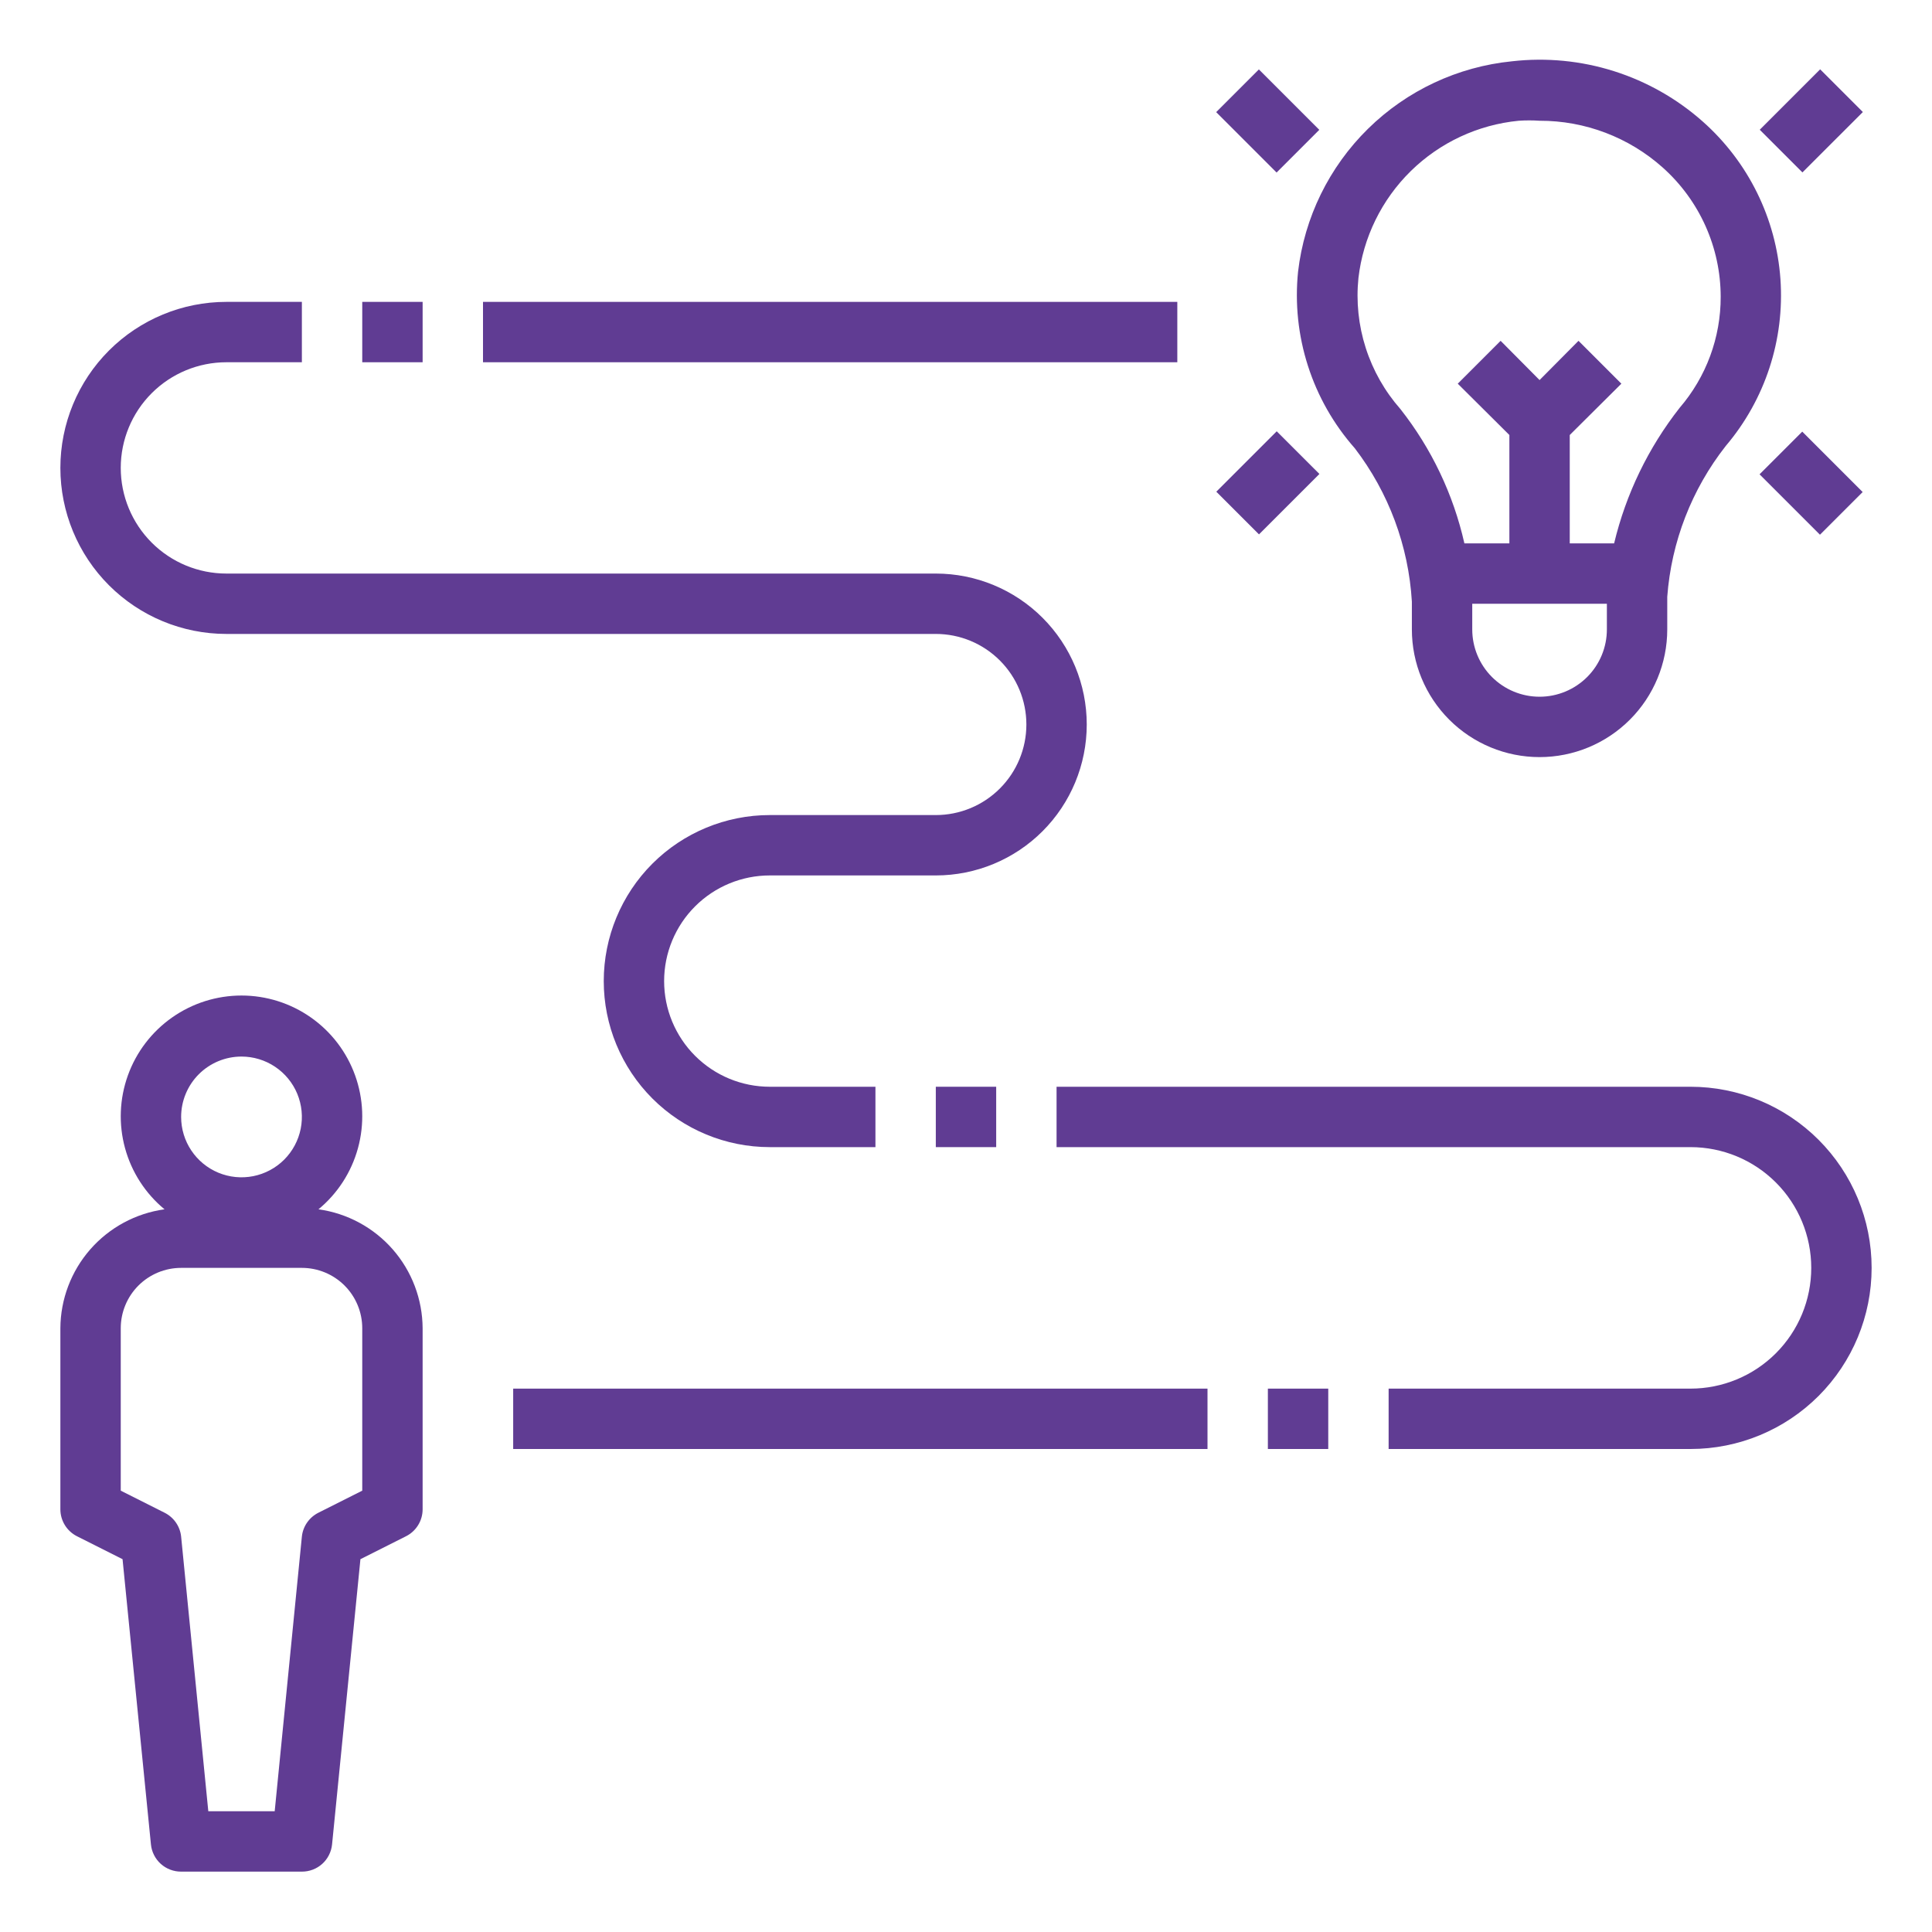 <svg width="120" height="120" viewBox="0 0 120 120" fill="none" xmlns="http://www.w3.org/2000/svg">
<path d="M4.781 95.419L7.612 96.844L9.375 114.562C9.422 115.027 9.64 115.457 9.986 115.769C10.333 116.081 10.784 116.252 11.25 116.25H18.75C19.216 116.252 19.667 116.081 20.014 115.769C20.36 115.457 20.578 115.027 20.625 114.562L22.387 96.844L25.219 95.419C25.528 95.263 25.788 95.025 25.97 94.73C26.152 94.436 26.249 94.096 26.25 93.75V82.5C26.24 80.697 25.581 78.957 24.393 77.6C23.205 76.244 21.567 75.36 19.781 75.112C20.971 74.129 21.827 72.802 22.234 71.313C22.642 69.824 22.579 68.246 22.056 66.793C21.534 65.341 20.575 64.085 19.312 63.198C18.049 62.31 16.544 61.834 15 61.834C13.456 61.834 11.95 62.31 10.688 63.198C9.425 64.085 8.466 65.341 7.944 66.793C7.421 68.246 7.358 69.824 7.766 71.313C8.173 72.802 9.03 74.129 10.219 75.112C8.432 75.36 6.795 76.244 5.607 77.6C4.419 78.957 3.76 80.697 3.75 82.5V93.75C3.751 94.096 3.848 94.436 4.03 94.73C4.212 95.025 4.472 95.263 4.781 95.419ZM15 65.625C15.742 65.625 16.467 65.845 17.083 66.257C17.7 66.669 18.181 67.255 18.465 67.94C18.748 68.625 18.823 69.379 18.678 70.107C18.533 70.834 18.176 71.502 17.652 72.027C17.127 72.551 16.459 72.908 15.732 73.053C15.004 73.198 14.25 73.123 13.565 72.84C12.88 72.556 12.294 72.075 11.882 71.458C11.47 70.842 11.25 70.117 11.25 69.375C11.25 68.38 11.645 67.427 12.348 66.723C13.052 66.02 14.005 65.625 15 65.625ZM7.5 82.5C7.5 81.505 7.895 80.552 8.598 79.848C9.302 79.145 10.255 78.75 11.25 78.75H18.75C19.745 78.75 20.698 79.145 21.402 79.848C22.105 80.552 22.5 81.505 22.5 82.5V92.588L19.781 93.956C19.499 94.097 19.256 94.306 19.076 94.565C18.895 94.824 18.783 95.124 18.75 95.438L17.062 112.5H12.938L11.25 95.438C11.217 95.124 11.105 94.824 10.924 94.565C10.744 94.306 10.501 94.097 10.219 93.956L7.5 92.588V82.5Z" fill="#603C93"/>
<path d="M84.15 27.844C86.255 30.594 87.489 33.911 87.694 37.369V39.094C87.694 41.197 88.529 43.215 90.017 44.702C91.504 46.189 93.522 47.025 95.625 47.025C97.729 47.025 99.746 46.189 101.233 44.702C102.721 43.215 103.556 41.197 103.556 39.094V37.069C103.81 33.652 105.076 30.388 107.194 27.694C109.635 24.817 110.852 21.098 110.586 17.334C110.32 13.571 108.591 10.061 105.769 7.556C104.168 6.134 102.285 5.065 100.243 4.419C98.202 3.773 96.047 3.564 93.919 3.806C90.545 4.142 87.387 5.622 84.969 7.999C82.552 10.376 81.019 13.507 80.625 16.875C80.424 18.848 80.633 20.84 81.24 22.728C81.846 24.616 82.837 26.358 84.15 27.844ZM99.806 39.094C99.806 40.203 99.366 41.266 98.582 42.05C97.797 42.834 96.734 43.275 95.625 43.275C94.516 43.275 93.453 42.834 92.668 42.05C91.884 41.266 91.444 40.203 91.444 39.094V37.5H99.806V39.094ZM84.375 17.269C84.668 14.748 85.816 12.403 87.627 10.625C89.439 8.848 91.805 7.745 94.331 7.5C94.762 7.471 95.194 7.471 95.625 7.5C98.446 7.492 101.171 8.527 103.275 10.406C104.405 11.416 105.31 12.652 105.931 14.035C106.551 15.418 106.873 16.916 106.875 18.431C106.882 20.963 105.976 23.412 104.325 25.331C102.378 27.812 100.99 30.683 100.256 33.75H97.5V27.019L100.706 23.831L98.044 21.169L95.625 23.606L93.206 21.169L90.544 23.831L93.75 27.019V33.75H90.956C90.27 30.707 88.912 27.857 86.981 25.406C86.01 24.303 85.276 23.01 84.828 21.61C84.379 20.209 84.225 18.732 84.375 17.269Z" fill="#603C93"/>
<path d="M75.539 6.964L78.191 4.312L81.943 8.064L79.291 10.716L75.539 6.964Z" fill="#603C93"/>
<path d="M75.547 30.54L79.299 26.788L81.951 29.439L78.198 33.191L75.547 30.54Z" fill="#603C93"/>
<path d="M109.301 8.059L113.053 4.306L115.705 6.958L111.952 10.71L109.301 8.059Z" fill="#603C93"/>
<path d="M109.289 29.46L111.941 26.809L115.693 30.561L113.041 33.212L109.289 29.46Z" fill="#603C93"/>
<path d="M30 18.75H73.125V22.5H30V18.75Z" fill="#603C93"/>
<path d="M22.5 18.75H26.25V22.5H22.5V18.75Z" fill="#603C93"/>
<path d="M14.062 39.375H58.125C59.617 39.375 61.048 39.968 62.102 41.023C63.157 42.077 63.75 43.508 63.75 45C63.75 46.492 63.157 47.923 62.102 48.977C61.048 50.032 59.617 50.625 58.125 50.625H47.812C45.078 50.625 42.454 51.712 40.52 53.645C38.587 55.579 37.5 58.203 37.5 60.938C37.5 63.672 38.587 66.296 40.52 68.23C42.454 70.163 45.078 71.25 47.812 71.25H54.375V67.5H47.812C46.072 67.5 44.403 66.809 43.172 65.578C41.941 64.347 41.25 62.678 41.25 60.938C41.25 59.197 41.941 57.528 43.172 56.297C44.403 55.066 46.072 54.375 47.812 54.375H58.125C60.611 54.375 62.996 53.387 64.754 51.629C66.512 49.871 67.5 47.486 67.5 45C67.5 42.514 66.512 40.129 64.754 38.371C62.996 36.613 60.611 35.625 58.125 35.625H14.062C12.322 35.625 10.653 34.934 9.422 33.703C8.191 32.472 7.5 30.803 7.5 29.062C7.5 27.322 8.191 25.653 9.422 24.422C10.653 23.191 12.322 22.5 14.062 22.5H18.75V18.75H14.062C11.328 18.75 8.704 19.837 6.77 21.77C4.836 23.704 3.75 26.328 3.75 29.062C3.75 31.797 4.836 34.421 6.77 36.355C8.704 38.288 11.328 39.375 14.062 39.375Z" fill="#603C93"/>
<path d="M58.125 67.5H61.875V71.25H58.125V67.5Z" fill="#603C93"/>
<path d="M105 67.5H65.625V71.25H105C106.989 71.25 108.897 72.04 110.303 73.447C111.71 74.853 112.5 76.761 112.5 78.75C112.5 80.739 111.71 82.647 110.303 84.053C108.897 85.46 106.989 86.25 105 86.25H86.25V90H105C107.984 90 110.845 88.815 112.955 86.705C115.065 84.595 116.25 81.734 116.25 78.75C116.25 75.766 115.065 72.905 112.955 70.795C110.845 68.685 107.984 67.5 105 67.5Z" fill="#603C93"/>
<path d="M78.75 86.25H82.5V90H78.75V86.25Z" fill="#603C93"/>
<path d="M31.875 86.25H75V90H31.875V86.25Z" fill="#603C93"/>
</svg>
